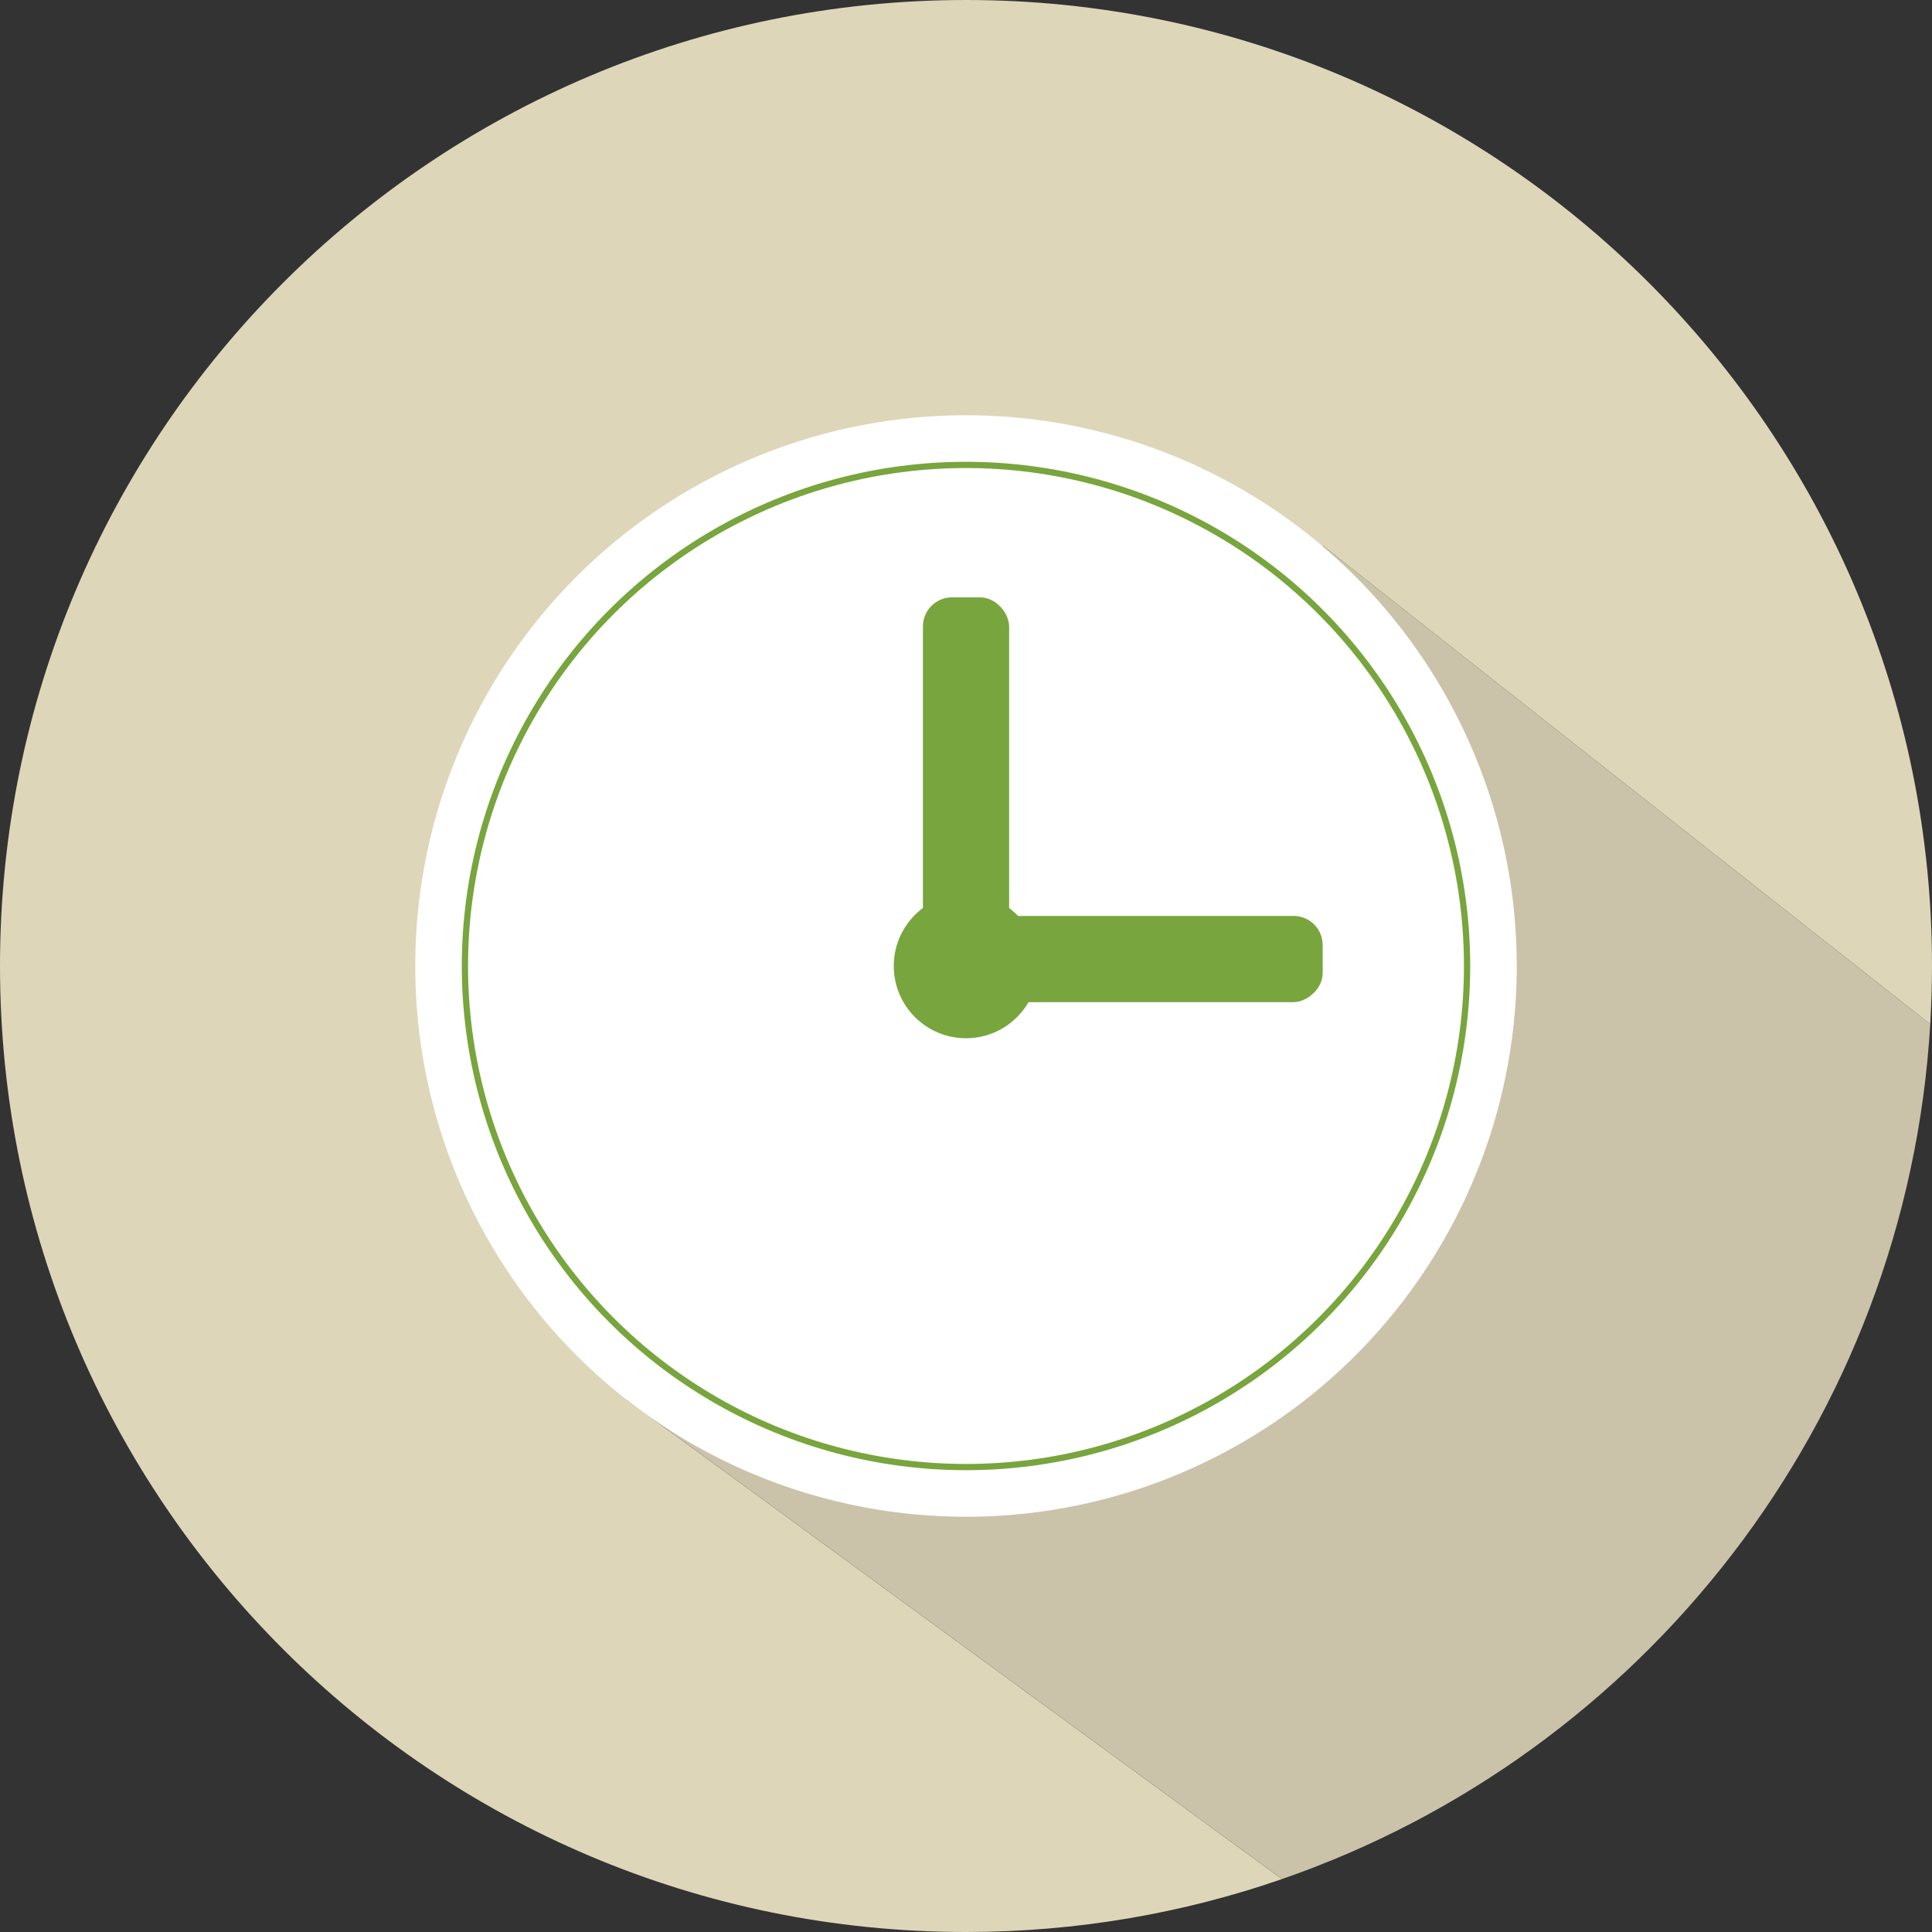 <svg xmlns="http://www.w3.org/2000/svg" viewBox="0 0 310 310"><rect x="0" y="0" width="310" height="310" fill="#333333" stroke="none"/><path d="M212.23 87.54l97.48 76.79c.18-3.09.29-6.2.29-9.33C310 69.4 240.6 0 155 0S0 69.4 0 155s69.4 155 155 155c17.76 0 34.82-3 50.71-8.49l-105.13-76.87L212.23 87.55z" fill="#ded6b9"/><path d="M309.71 164.33l-97.48-76.79-111.65 137.09 105.13 76.87c57.9-20.04 100.22-73.42 104.01-137.18z" fill="#cac3aa"/><circle cx="155" cy="155" r="88.37" fill="#fff"/><circle cx="155" cy="155" r="80.4" fill="#fff" stroke="#78a53d" stroke-miterlimit="10"/><rect x="148.09" y="95.85" width="13.83" height="64.15" rx="4.66" ry="4.66" fill="#78a53d"/><rect x="173.25" y="121.81" width="13.83" height="64.15" rx="4.66" ry="4.66" transform="rotate(90 180.16 153.88)" fill="#78a53d"/><circle cx="155" cy="155" r="11.59" fill="#78a53d"/></svg>